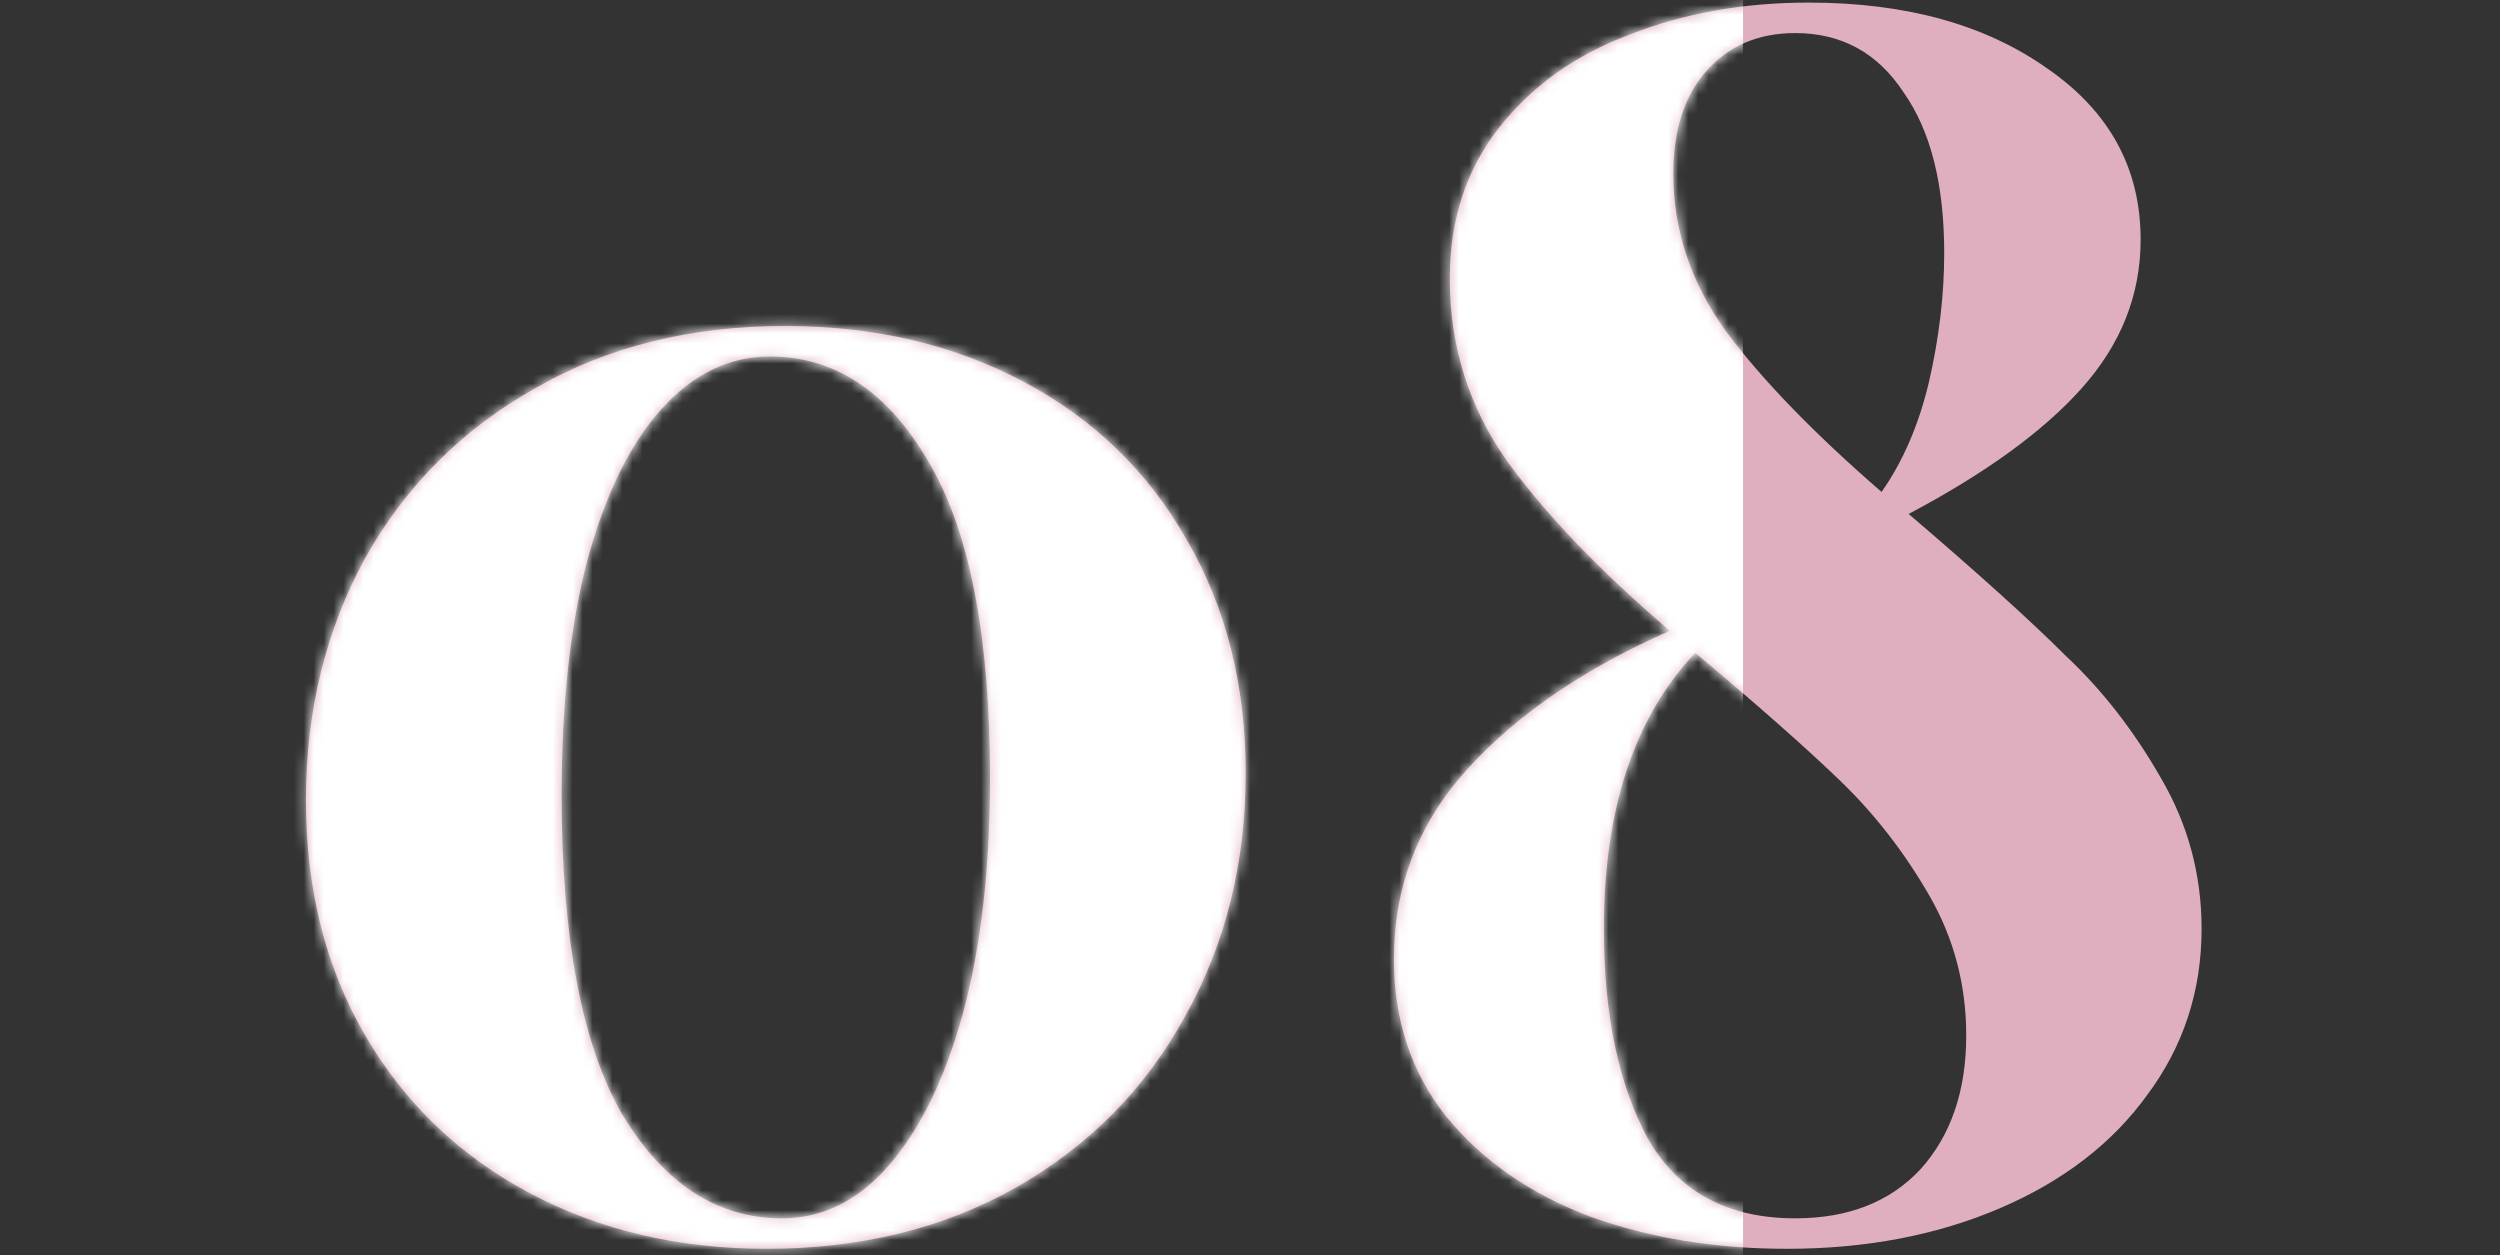 <?xml version="1.0" encoding="UTF-8"?> <svg xmlns="http://www.w3.org/2000/svg" width="251" height="126" viewBox="0 0 251 126" fill="none"><rect x="0" y="0" width="251" height="126" fill="#333333" stroke="none"/> <path d="M78.828 32.73C87.782 32.73 95.772 34.6 102.798 38.34C109.825 42.08 115.265 47.35 119.118 54.15C123.085 60.95 125.068 68.77 125.068 77.61C125.068 86.677 123.028 94.837 118.948 102.09C114.982 109.343 109.315 115.067 101.948 119.26C94.695 123.34 86.365 125.38 76.958 125.38C68.118 125.38 60.185 123.51 53.158 119.77C46.132 116.03 40.635 110.76 36.668 103.96C32.702 97.16 30.718 89.283 30.718 80.33C30.718 71.377 32.702 63.273 36.668 56.02C40.748 48.767 46.415 43.1 53.668 39.02C60.922 34.827 69.308 32.73 78.828 32.73ZM77.298 35.79C73.218 35.79 69.592 37.547 66.418 41.06C63.245 44.573 60.752 49.673 58.938 56.36C57.238 62.933 56.388 70.753 56.388 79.82C56.388 94.213 58.428 104.923 62.508 111.95C66.702 118.863 72.028 122.32 78.488 122.32C82.568 122.32 86.138 120.563 89.198 117.05C92.372 113.423 94.865 108.323 96.678 101.75C98.492 95.063 99.398 87.187 99.398 78.12C99.398 63.727 97.302 53.073 93.108 46.16C89.028 39.247 83.758 35.79 77.298 35.79ZM191.629 51.6C198.655 57.607 203.925 62.367 207.439 65.88C211.065 69.28 214.239 73.36 216.959 78.12C219.679 82.767 221.039 87.81 221.039 93.25C221.039 99.483 219.225 105.037 215.599 109.91C212.085 114.783 207.155 118.58 200.809 121.3C194.462 124.02 187.322 125.38 179.389 125.38C172.249 125.38 165.675 124.303 159.669 122.15C153.662 119.883 148.845 116.54 145.219 112.12C141.705 107.7 139.949 102.43 139.949 96.31C139.949 88.943 142.442 82.54 147.429 77.1C152.415 71.66 159.159 67.07 167.659 63.33C160.632 57.323 155.192 51.657 151.339 46.33C147.485 40.89 145.559 34.77 145.559 27.97C145.559 22.077 147.202 17.033 150.489 12.84C153.775 8.647 158.139 5.53 163.579 3.49C169.019 1.337 175.025 0.26 181.599 0.26C191.345 0.26 199.335 2.47 205.569 6.89C211.802 11.197 214.919 16.92 214.919 24.06C214.919 29.613 212.935 34.6 208.969 39.02C205.115 43.327 199.335 47.52 191.629 51.6ZM180.239 3.32C176.499 3.32 173.495 4.623 171.229 7.23C169.075 9.723 167.999 13.123 167.999 17.43C167.999 23.097 169.755 28.367 173.269 33.24C176.895 38.113 182.109 43.497 188.909 49.39C191.062 46.33 192.649 42.647 193.669 38.34C194.689 33.92 195.199 29.613 195.199 25.42C195.199 18.507 193.839 13.123 191.119 9.27C188.512 5.303 184.885 3.32 180.239 3.32ZM180.239 122.32C185.565 122.32 189.759 120.677 192.819 117.39C195.879 113.99 197.409 109.513 197.409 103.96C197.409 98.86 196.162 94.157 193.669 89.85C191.175 85.543 188.229 81.747 184.829 78.46C181.429 75.173 176.555 70.867 170.209 65.54C164.089 72 161.029 81.237 161.029 93.25C161.029 101.863 162.502 108.89 165.449 114.33C168.509 119.657 173.439 122.32 180.239 122.32Z" fill="#DFAFBF"></path> <mask id="mask0" maskUnits="userSpaceOnUse" x="30" y="0" width="192" height="126"> <path d="M78.828 32.73C87.782 32.73 95.772 34.6 102.798 38.34C109.825 42.08 115.265 47.35 119.118 54.15C123.085 60.95 125.068 68.77 125.068 77.61C125.068 86.677 123.028 94.837 118.948 102.09C114.982 109.343 109.315 115.067 101.948 119.26C94.695 123.34 86.365 125.38 76.958 125.38C68.118 125.38 60.185 123.51 53.158 119.77C46.132 116.03 40.635 110.76 36.668 103.96C32.702 97.16 30.718 89.283 30.718 80.33C30.718 71.377 32.702 63.273 36.668 56.02C40.748 48.767 46.415 43.1 53.668 39.02C60.922 34.827 69.308 32.73 78.828 32.73ZM77.298 35.79C73.218 35.79 69.592 37.547 66.418 41.06C63.245 44.573 60.752 49.673 58.938 56.36C57.238 62.933 56.388 70.753 56.388 79.82C56.388 94.213 58.428 104.923 62.508 111.95C66.702 118.863 72.028 122.32 78.488 122.32C82.568 122.32 86.138 120.563 89.198 117.05C92.372 113.423 94.865 108.323 96.678 101.75C98.492 95.063 99.398 87.187 99.398 78.12C99.398 63.727 97.302 53.073 93.108 46.16C89.028 39.247 83.758 35.79 77.298 35.79ZM191.629 51.6C198.655 57.607 203.925 62.367 207.439 65.88C211.065 69.28 214.239 73.36 216.959 78.12C219.679 82.767 221.039 87.81 221.039 93.25C221.039 99.483 219.225 105.037 215.599 109.91C212.085 114.783 207.155 118.58 200.809 121.3C194.462 124.02 187.322 125.38 179.389 125.38C172.249 125.38 165.675 124.303 159.669 122.15C153.662 119.883 148.845 116.54 145.219 112.12C141.705 107.7 139.949 102.43 139.949 96.31C139.949 88.943 142.442 82.54 147.429 77.1C152.415 71.66 159.159 67.07 167.659 63.33C160.632 57.323 155.192 51.657 151.339 46.33C147.485 40.89 145.559 34.77 145.559 27.97C145.559 22.077 147.202 17.033 150.489 12.84C153.775 8.647 158.139 5.53 163.579 3.49C169.019 1.337 175.025 0.26 181.599 0.26C191.345 0.26 199.335 2.47 205.569 6.89C211.802 11.197 214.919 16.92 214.919 24.06C214.919 29.613 212.935 34.6 208.969 39.02C205.115 43.327 199.335 47.52 191.629 51.6ZM180.239 3.32C176.499 3.32 173.495 4.623 171.229 7.23C169.075 9.723 167.999 13.123 167.999 17.43C167.999 23.097 169.755 28.367 173.269 33.24C176.895 38.113 182.109 43.497 188.909 49.39C191.062 46.33 192.649 42.647 193.669 38.34C194.689 33.92 195.199 29.613 195.199 25.42C195.199 18.507 193.839 13.123 191.119 9.27C188.512 5.303 184.885 3.32 180.239 3.32ZM180.239 122.32C185.565 122.32 189.759 120.677 192.819 117.39C195.879 113.99 197.409 109.513 197.409 103.96C197.409 98.86 196.162 94.157 193.669 89.85C191.175 85.543 188.229 81.747 184.829 78.46C181.429 75.173 176.555 70.867 170.209 65.54C164.089 72 161.029 81.237 161.029 93.25C161.029 101.863 162.502 108.89 165.449 114.33C168.509 119.657 173.439 122.32 180.239 122.32Z" fill="#DFAFBF"></path> </mask> <g mask="url(#mask0)"> <rect x="-85" width="260" height="164" fill="white"></rect> </g> </svg> 